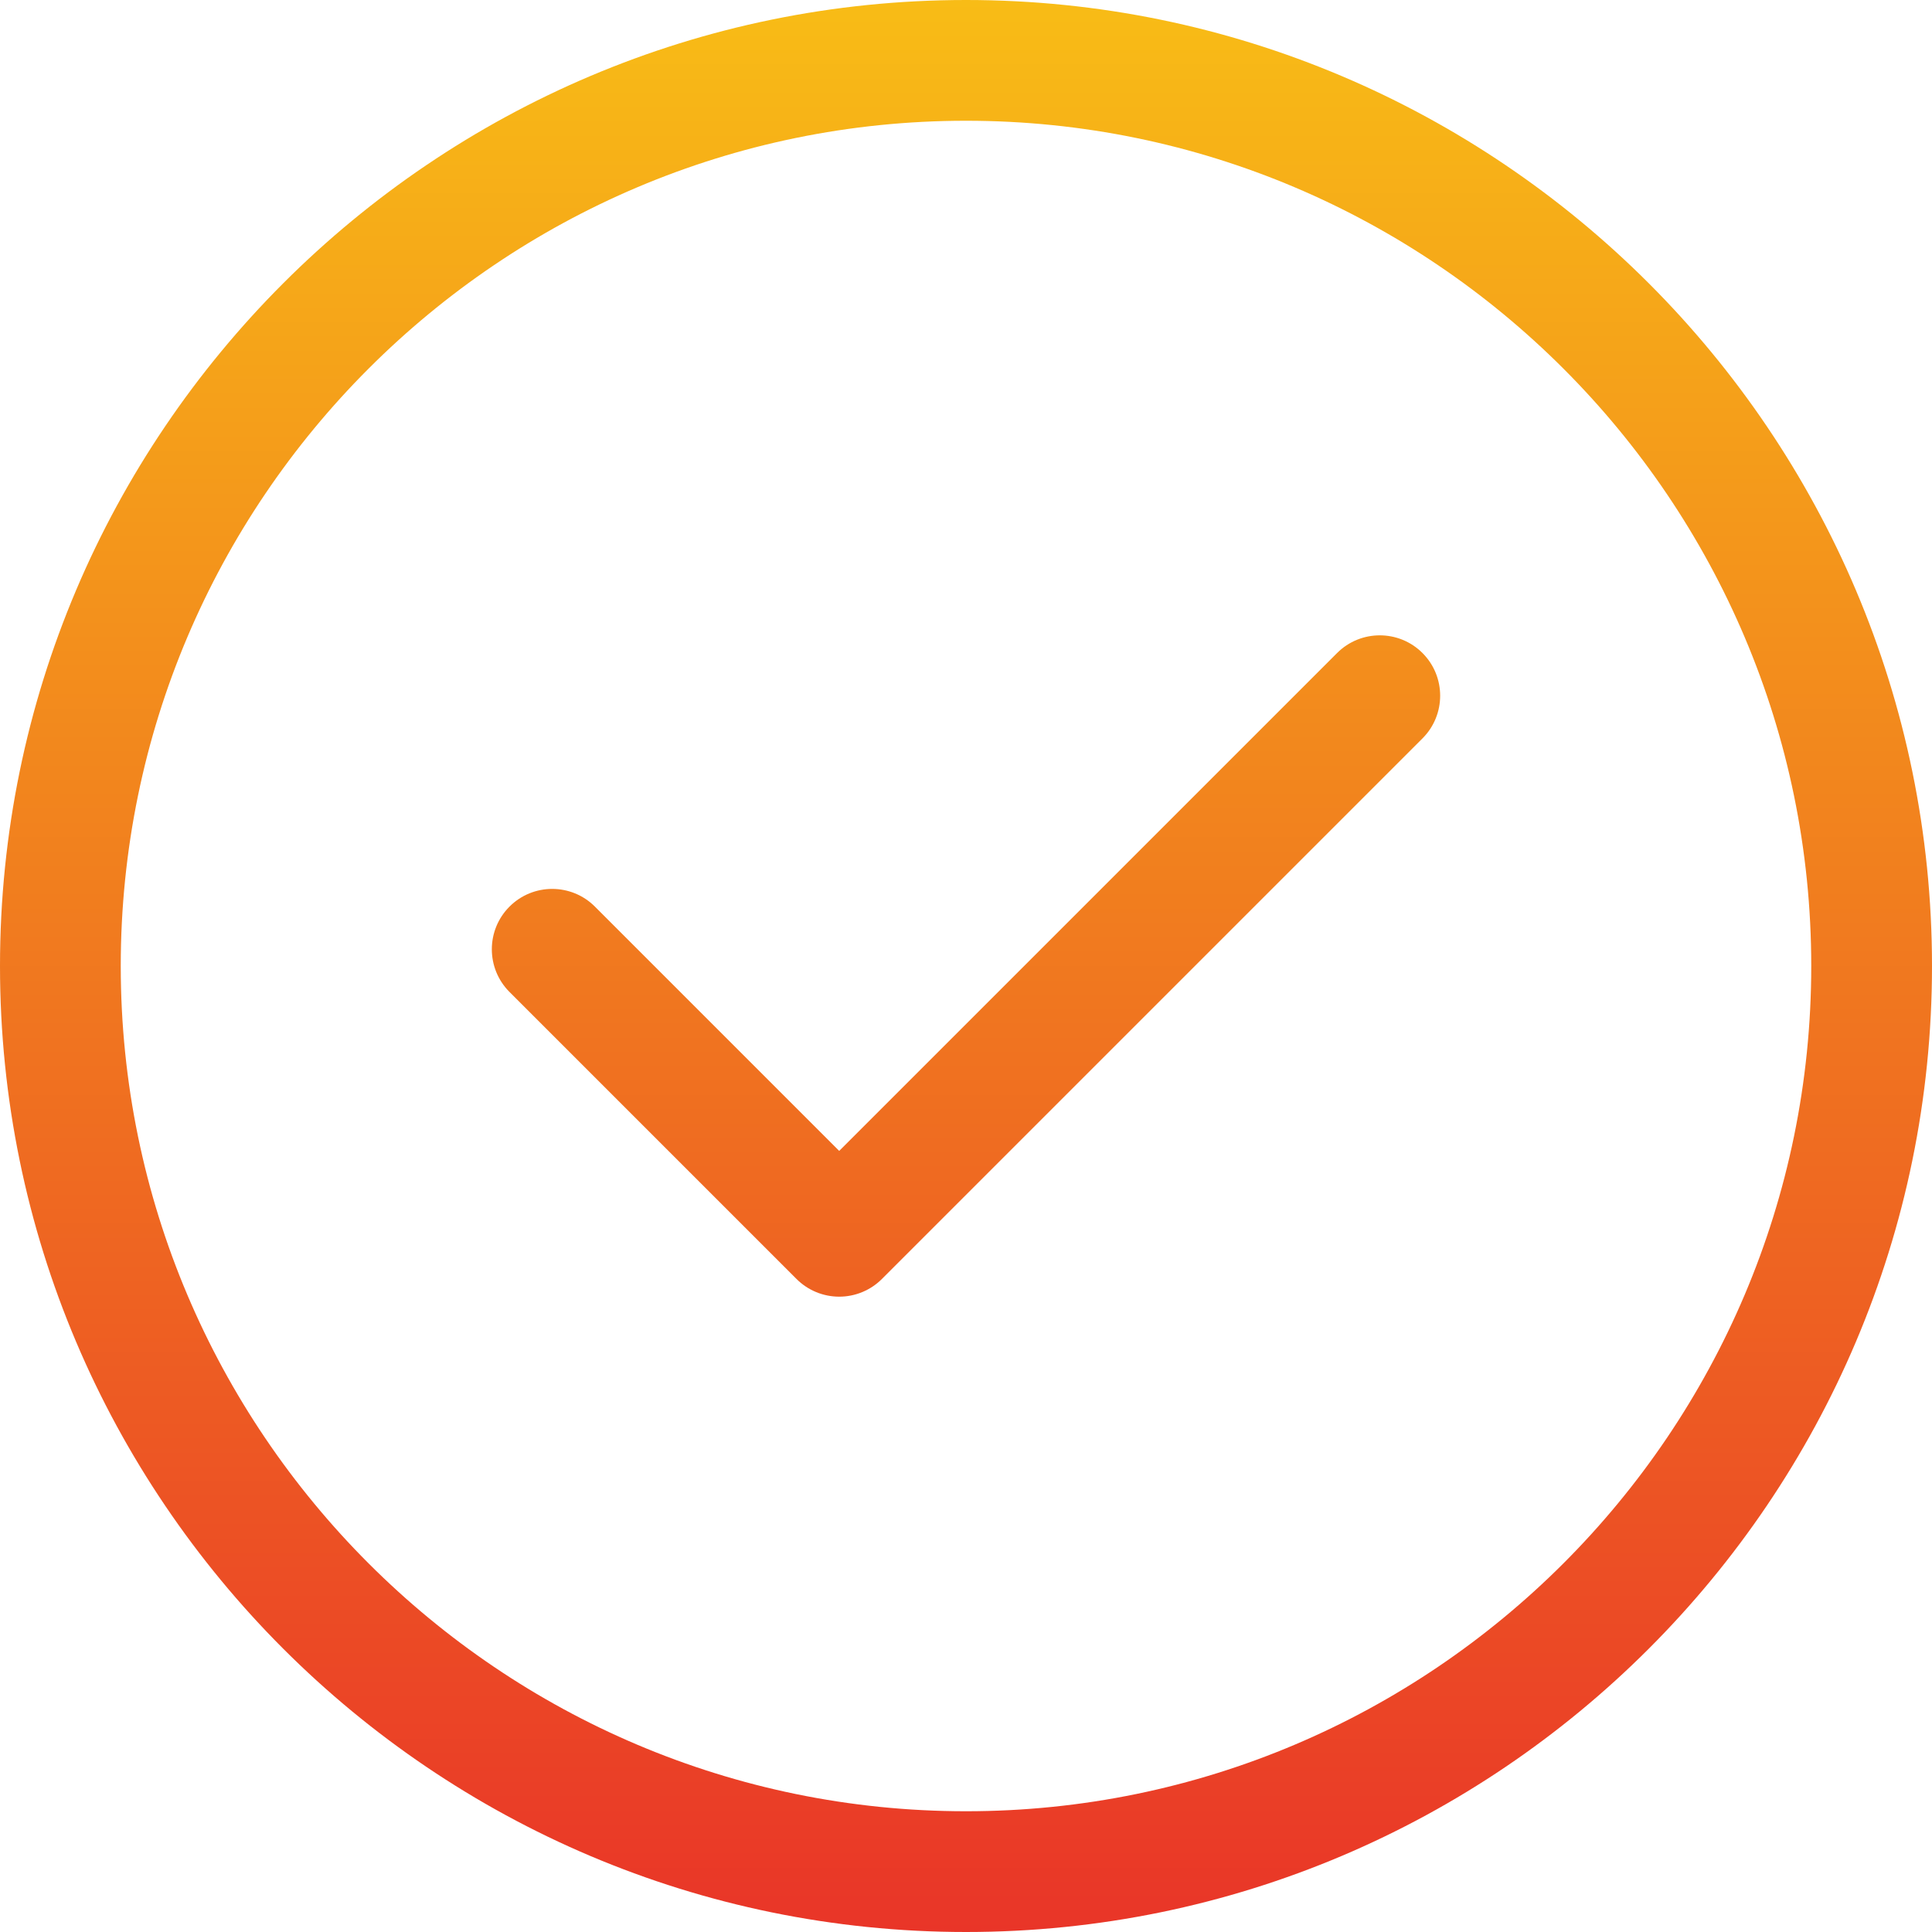 <svg id="Layer_1" enable-background="new 0 0 512 512" height="512" viewBox="0 0 512 512" width="512" xmlns="http://www.w3.org/2000/svg" xmlns:xlink="http://www.w3.org/1999/xlink"><linearGradient id="SVGID_1_" gradientUnits="userSpaceOnUse" x1="256" x2="256" y1="512" y2="0"><stop offset="0" stop-color="#e93528"/><stop offset="1" stop-color="#f8bc16"/></linearGradient><path d="m256 0c-141.159 0-256 114.841-256 256s114.841 256 256 256 256-114.841 256-256-114.841-256-256-256zm0 480c-123.514 0-224-100.486-224-224s100.486-224 224-224 224 100.486 224 224-100.486 224-224 224zm120.972-306.943c6.249 6.248 6.249 16.379 0 22.627l-143.26 143.26c-3 3.001-7.07 4.687-11.313 4.687s-8.313-1.686-11.314-4.687l-76.059-76.06c-6.248-6.248-6.248-16.379 0-22.627 6.248-6.249 16.378-6.249 22.627 0l64.745 64.745 131.946-131.945c6.249-6.248 16.38-6.248 22.628 0z" fill="url(#SVGID_1_)"/></svg>